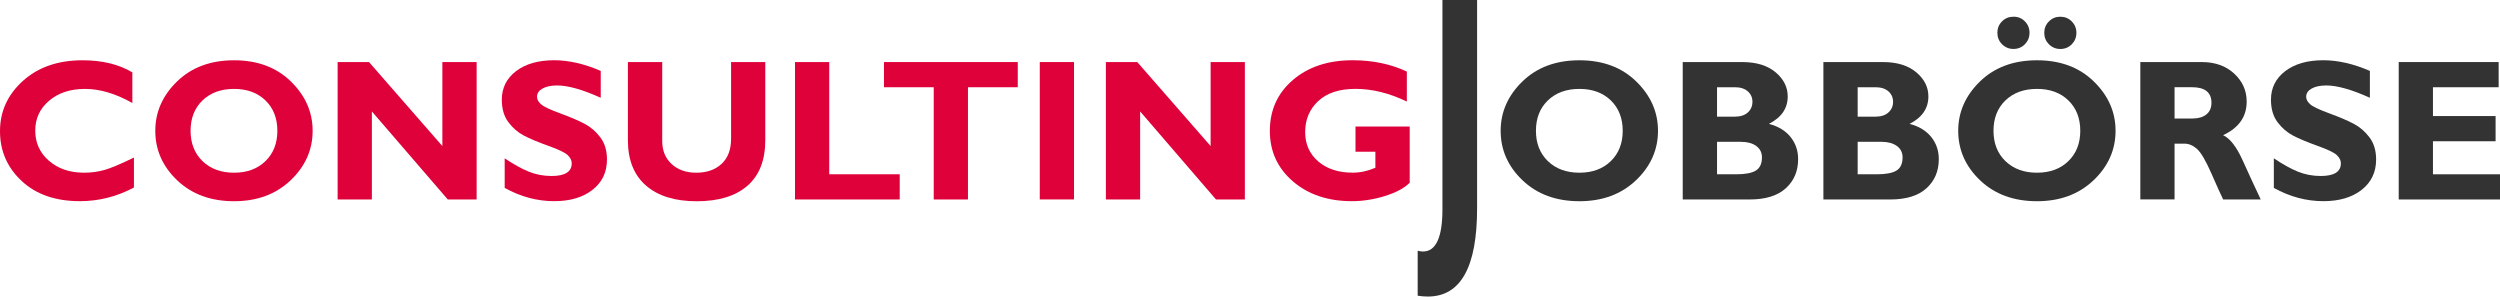 <?xml version="1.0" encoding="utf-8"?>
<!-- Generator: Adobe Illustrator 27.3.1, SVG Export Plug-In . SVG Version: 6.00 Build 0)  -->
<svg version="1.1" id="Ebene_1" xmlns="http://www.w3.org/2000/svg" xmlns:xlink="http://www.w3.org/1999/xlink" x="0px" y="0px"
	 viewBox="0 0 646.2 76.65" enable-background="new 0 0 646.2 76.65" xml:space="preserve">
<path fill="#DF013A" d="M34.62,40.72v7.75c-4.44,2.36-9.09,3.53-13.96,3.53c-6.3,0-11.33-1.74-15.06-5.22S0,39.01,0,33.91
	s1.97-9.43,5.91-12.99s9.09-5.34,15.44-5.34c5.07,0,9.36,1.04,12.86,3.13v7.91c-4.3-2.42-8.38-3.64-12.23-3.64
	c-3.78,0-6.87,1.01-9.27,3.04s-3.6,4.61-3.6,7.74c0,3.15,1.18,5.75,3.55,7.8c2.36,2.05,5.39,3.08,9.09,3.08
	c1.83,0,3.59-0.24,5.29-0.72C28.74,43.43,31.27,42.37,34.62,40.72z"/>
<path fill="#DF013A" d="M60.5,15.58c6.05,0,10.95,1.83,14.69,5.48s5.62,7.9,5.62,12.75c0,4.91-1.9,9.18-5.69,12.79
	c-3.8,3.61-8.67,5.41-14.62,5.41c-6.02,0-10.91-1.8-14.69-5.39c-3.78-3.59-5.67-7.86-5.67-12.81c0-4.86,1.88-9.12,5.63-12.76
	C49.53,17.4,54.44,15.58,60.5,15.58z M60.5,44.64c3.36,0,6.06-1,8.11-2.99c2.05-1.99,3.08-4.61,3.08-7.84
	c0-3.25-1.03-5.87-3.08-7.86c-2.05-1.98-4.75-2.97-8.11-2.97c-3.37,0-6.09,0.99-8.15,2.97s-3.09,4.6-3.09,7.86
	c0,3.24,1.03,5.85,3.09,7.84S57.13,44.64,60.5,44.64z"/>
<path fill="#DF013A" d="M123.2,16.04v35.51h-7.47L96.12,28.8v22.75h-8.85V16.04h8.11l18.96,21.71V16.04H123.2z"/>
<path fill="#DF013A" d="M155.28,18.33v6.94c-4.71-2.12-8.47-3.18-11.26-3.18c-1.59,0-2.86,0.27-3.8,0.8s-1.41,1.24-1.41,2.12
	c0,0.68,0.34,1.32,1.02,1.93c0.68,0.61,2.33,1.4,4.96,2.36c2.63,0.97,4.73,1.86,6.3,2.69c1.58,0.83,2.94,2,4.08,3.51
	c1.14,1.51,1.72,3.42,1.72,5.72c0,3.29-1.25,5.91-3.75,7.86s-5.79,2.92-9.88,2.92c-4.41,0-8.68-1.14-12.81-3.43v-7.65
	c2.37,1.59,4.47,2.75,6.3,3.48c1.83,0.73,3.77,1.09,5.82,1.09c3.47,0,5.21-1.09,5.21-3.28c0-0.75-0.35-1.45-1.04-2.11
	c-0.69-0.66-2.37-1.46-5.02-2.41c-2.65-0.95-4.75-1.83-6.3-2.64c-1.55-0.81-2.89-1.97-4.02-3.48c-1.13-1.51-1.69-3.44-1.69-5.8
	c0-3.05,1.23-5.51,3.69-7.39c2.46-1.87,5.75-2.81,9.86-2.81C147.05,15.58,151.06,16.5,155.28,18.33z"/>
<path fill="#DF013A" d="M188.96,16.04h8.85V36.2c0,5.19-1.53,9.12-4.6,11.8c-3.07,2.68-7.45,4.02-13.14,4.02
	c-5.63,0-10-1.36-13.11-4.07c-3.11-2.71-4.66-6.61-4.66-11.69V16.04h8.87v20.41c0,2.47,0.81,4.46,2.43,5.95
	c1.62,1.49,3.74,2.24,6.37,2.24c2.73,0,4.91-0.76,6.55-2.29s2.45-3.69,2.45-6.51V16.04z"/>
<path fill="#DF013A" d="M232.56,45.05v6.51h-27.07V16.04h8.85v29.01H232.56z"/>
<path fill="#DF013A" d="M263.07,16.04v6.51H250.2v29.01h-8.85V22.55h-12.86v-6.51H263.07z"/>
<path fill="#DF013A" d="M277.61,16.04v35.51h-8.85V16.04H277.61z"/>
<path fill="#DF013A" d="M321.77,16.04v35.51h-7.47l-19.6-22.75v22.75h-8.85V16.04h8.11l18.96,21.71V16.04H321.77z"/>
<path fill="#DF013A" d="M363.64,18.5v7.75c-4.53-2.19-8.95-3.28-13.27-3.28c-4.17,0-7.38,1.05-9.63,3.15
	c-2.25,2.1-3.38,4.78-3.38,8.03c0,3.12,1.13,5.64,3.38,7.58c2.25,1.93,5.22,2.9,8.9,2.9c1.95,0,3.91-0.42,5.87-1.27v-4.14h-5.14
	v-6.51h14.01v14.52c-1.41,1.41-3.55,2.55-6.42,3.44s-5.72,1.33-8.53,1.33c-6.19,0-11.27-1.71-15.24-5.12
	c-3.97-3.42-5.96-7.76-5.96-13.03c0-5.39,1.99-9.78,5.96-13.18c3.97-3.4,9.12-5.1,15.44-5.1C354.85,15.58,359.52,16.56,363.64,18.5z
	"/>
<path fill="#333333" d="M381.8,0v53.85c0,15.2-4.24,22.8-12.73,22.8c-0.81,0-1.68-0.07-2.63-0.21V64.8
	c0.48,0.14,0.94,0.21,1.37,0.21c3.35,0,5.03-3.64,5.03-10.91V0H381.8z"/>
<path fill="#333333" d="M408.25,15.58c6.05,0,10.95,1.83,14.69,5.48s5.62,7.9,5.62,12.75c0,4.91-1.9,9.18-5.69,12.79
	c-3.8,3.61-8.67,5.41-14.62,5.41c-6.02,0-10.91-1.8-14.69-5.39c-3.78-3.59-5.67-7.86-5.67-12.81c0-4.86,1.88-9.12,5.63-12.76
	C397.28,17.4,402.19,15.58,408.25,15.58z M408.25,44.64c3.36,0,6.06-1,8.11-2.99c2.05-1.99,3.08-4.61,3.08-7.84
	c0-3.25-1.03-5.87-3.08-7.86c-2.05-1.98-4.75-2.97-8.11-2.97c-3.37,0-6.09,0.99-8.15,2.97s-3.09,4.6-3.09,7.86
	c0,3.24,1.03,5.85,3.09,7.84S404.88,44.64,408.25,44.64z"/>
<path fill="#333333" d="M434.97,16.04h15.35c3.66,0,6.54,0.88,8.63,2.64s3.14,3.84,3.14,6.25c0,3.08-1.62,5.44-4.86,7.09
	c2.44,0.64,4.31,1.78,5.61,3.41c1.3,1.63,1.94,3.53,1.94,5.7c0,3.09-1.06,5.6-3.18,7.53c-2.12,1.93-5.24,2.9-9.36,2.9h-17.29V16.04z
	 M443.82,22.55v7.6h4.63c1.42,0,2.53-0.36,3.33-1.09c0.8-0.73,1.19-1.64,1.19-2.75c0-1.08-0.4-1.98-1.19-2.69
	c-0.8-0.71-1.91-1.07-3.33-1.07H443.82z M443.82,36.66v8.39h4.98c2.36,0,4.05-0.33,5.08-0.98c1.03-0.65,1.55-1.78,1.55-3.39
	c0-1.24-0.49-2.22-1.47-2.94c-0.98-0.72-2.3-1.08-3.94-1.08H443.82z"/>
<path fill="#333333" d="M471.33,16.04h15.35c3.66,0,6.54,0.88,8.63,2.64s3.14,3.84,3.14,6.25c0,3.08-1.62,5.44-4.86,7.09
	c2.44,0.64,4.31,1.78,5.61,3.41c1.3,1.63,1.94,3.53,1.94,5.7c0,3.09-1.06,5.6-3.18,7.53c-2.12,1.93-5.24,2.9-9.36,2.9h-17.29V16.04z
	 M480.17,22.55v7.6h4.63c1.42,0,2.53-0.36,3.33-1.09c0.8-0.73,1.19-1.64,1.19-2.75c0-1.08-0.4-1.98-1.19-2.69
	c-0.8-0.71-1.91-1.07-3.33-1.07H480.17z M480.17,36.66v8.39h4.98c2.36,0,4.05-0.33,5.08-0.98c1.03-0.65,1.55-1.78,1.55-3.39
	c0-1.24-0.49-2.22-1.47-2.94c-0.98-0.72-2.3-1.08-3.94-1.08H480.17z"/>
<path fill="#333333" d="M526.52,15.58c6.05,0,10.95,1.83,14.69,5.48c3.75,3.65,5.62,7.9,5.62,12.75c0,4.91-1.9,9.18-5.69,12.79
	c-3.8,3.61-8.67,5.41-14.62,5.41c-6.02,0-10.91-1.8-14.69-5.39c-3.78-3.59-5.67-7.86-5.67-12.81c0-4.86,1.88-9.12,5.63-12.76
	S520.45,15.58,526.52,15.58z M526.52,44.64c3.36,0,6.06-1,8.11-2.99s3.08-4.61,3.08-7.84c0-3.25-1.03-5.87-3.08-7.86
	s-4.75-2.97-8.11-2.97c-3.37,0-6.09,0.99-8.15,2.97c-2.06,1.98-3.09,4.6-3.09,7.86c0,3.24,1.03,5.85,3.09,7.84
	C520.43,43.64,523.14,44.64,526.52,44.64z M520.42,4.32c1.17-0.02,2.16,0.38,2.96,1.19s1.21,1.8,1.21,2.95
	c0,1.17-0.4,2.16-1.19,2.97s-1.79,1.22-2.97,1.22c-1.15,0-2.13-0.41-2.94-1.22c-0.81-0.81-1.21-1.8-1.21-2.97
	c0-1.15,0.4-2.13,1.21-2.94C518.28,4.72,519.26,4.32,520.42,4.32z M532.54,4.32c1.17,0,2.16,0.4,2.96,1.21
	c0.8,0.81,1.21,1.78,1.21,2.94c0,1.17-0.4,2.16-1.19,2.97s-1.79,1.22-2.97,1.22c-1.15,0-2.13-0.41-2.94-1.22s-1.21-1.8-1.21-2.97
	c0-1.15,0.4-2.13,1.21-2.94S531.39,4.32,532.54,4.32z"/>
<path fill="#333333" d="M553.24,16.04h15.86c3.44,0,6.24,0.99,8.39,2.98s3.23,4.4,3.23,7.23c0,3.91-2.03,6.81-6.1,8.69
	c1.78,0.81,3.48,3,5.08,6.55c1.61,3.56,3.16,6.91,4.65,10.06h-9.71c-0.58-1.17-1.59-3.4-3.03-6.69c-1.44-3.29-2.67-5.4-3.7-6.33
	c-1.03-0.93-2.12-1.4-3.29-1.4h-2.54v14.41h-8.85V16.04z M562.08,22.55v8.08h4.68c1.49,0,2.67-0.35,3.55-1.06
	c0.87-0.7,1.31-1.71,1.31-3.01c0-2.68-1.69-4.02-5.06-4.02H562.08z"/>
<path fill="#333333" d="M612.57,18.33v6.94c-4.71-2.12-8.47-3.18-11.26-3.18c-1.59,0-2.86,0.27-3.8,0.8s-1.41,1.24-1.41,2.12
	c0,0.68,0.34,1.32,1.02,1.93c0.68,0.61,2.33,1.4,4.96,2.36c2.63,0.97,4.73,1.86,6.3,2.69c1.58,0.83,2.94,2,4.08,3.51
	c1.14,1.51,1.72,3.42,1.72,5.72c0,3.29-1.25,5.91-3.75,7.86c-2.5,1.95-5.79,2.92-9.88,2.92c-4.41,0-8.68-1.14-12.81-3.43v-7.65
	c2.37,1.59,4.47,2.75,6.3,3.48c1.83,0.73,3.77,1.09,5.82,1.09c3.47,0,5.21-1.09,5.21-3.28c0-0.75-0.35-1.45-1.04-2.11
	c-0.69-0.66-2.37-1.46-5.02-2.41c-2.65-0.95-4.75-1.83-6.3-2.64c-1.55-0.81-2.89-1.97-4.02-3.48c-1.13-1.51-1.69-3.44-1.69-5.8
	c0-3.05,1.23-5.51,3.69-7.39c2.46-1.87,5.75-2.81,9.86-2.81C604.34,15.58,608.35,16.5,612.57,18.33z"/>
<path fill="#333333" d="M646.2,45.05v6.51h-26.18V16.04h25.83v6.51h-16.98V30h16.19v6.51h-16.19v8.54H646.2z"/>
</svg>

